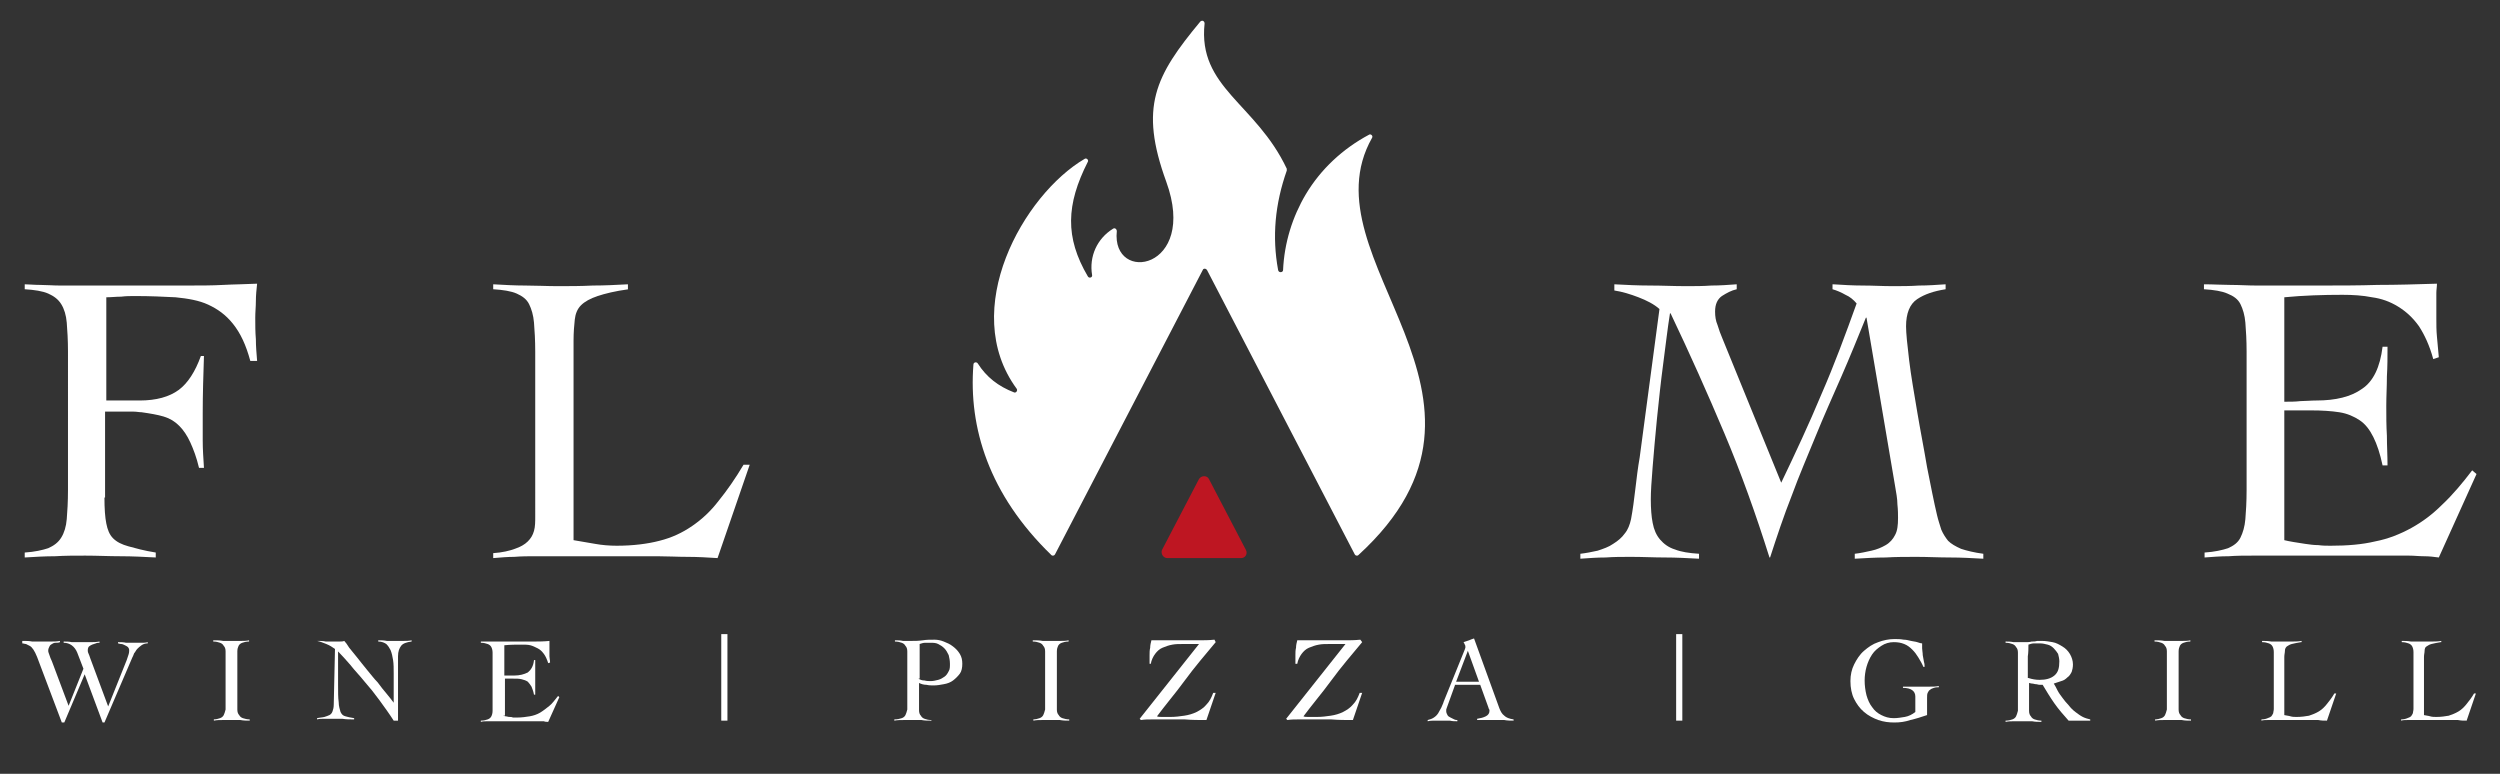 <?xml version="1.0" encoding="UTF-8"?>
<!-- Generator: Adobe Illustrator 28.1.0, SVG Export Plug-In . SVG Version: 6.00 Build 0)  -->
<svg xmlns="http://www.w3.org/2000/svg" xmlns:xlink="http://www.w3.org/1999/xlink" version="1.1" id="Livello_1" x="0px" y="0px" width="404.5px" height="125.2px" viewBox="0 0 404.5 125.2" style="enable-background:new 0 0 404.5 125.2;" xml:space="preserve"><rect x="0" y="0" width="404.5" height="125.2" fill="#333333" stroke="none"/>
<style type="text/css">
	.st0{fill:#FFFFFF;}
	.st1{fill-rule:evenodd;clip-rule:evenodd;fill:#FFFFFF;}
	.st2{fill:#BE1622;}
</style>
<path class="st0" d="M16.9,80.5c0,1.8,0.1,3.2,0.3,4.2c0.2,1,0.5,1.8,1.1,2.4c0.6,0.6,1.4,1,2.5,1.3c1.1,0.3,2.5,0.7,4.4,1v0.8  c-1.9-0.1-3.8-0.2-5.7-0.2c-1.9,0-3.8-0.1-5.7-0.1c-1.7,0-3.3,0-4.9,0.1c-1.6,0-3.3,0.1-4.9,0.2v-0.8c1.6-0.1,2.9-0.4,3.8-0.7  c0.9-0.4,1.6-0.9,2.1-1.7c0.5-0.8,0.8-1.8,0.9-3c0.1-1.2,0.2-2.8,0.2-4.7V56.9c0-1.9-0.1-3.4-0.2-4.7c-0.1-1.2-0.4-2.2-0.9-3  c-0.5-0.8-1.2-1.3-2.1-1.7c-0.9-0.4-2.2-0.6-3.8-0.7V46c0.6,0,1.5,0.1,2.5,0.1c1,0,2.1,0.1,3.2,0.1c1.1,0,2.2,0,3.2,0s1.8,0,2.5,0  h14.6c2.3,0,4.3,0,6.1-0.1c1.8-0.1,3.6-0.1,5.5-0.2c-0.1,0.9-0.2,1.9-0.2,2.8c0,0.9-0.1,1.8-0.1,2.7c0,1.2,0,2.3,0.1,3.5  c0,1.1,0.1,2.3,0.2,3.5h-1.1c-0.7-2.6-1.6-4.5-2.8-6s-2.5-2.4-4-3.1c-1.5-0.7-3.3-1-5.3-1.2c-2-0.1-4.1-0.2-6.5-0.2  c-0.8,0-1.5,0-2.3,0.1c-0.8,0-1.6,0.1-2.4,0.1v16.7h5.4c2.7,0,4.8-0.6,6.3-1.7c1.5-1.1,2.7-3,3.6-5.5H33c-0.1,3.1-0.2,6.1-0.2,9.2  c0,1.6,0,3.1,0,4.5c0,1.4,0.1,2.8,0.2,4.4h-0.8c-0.4-1.7-0.9-3-1.4-4.1c-0.5-1.1-1.1-2-1.8-2.7c-0.7-0.7-1.5-1.2-2.5-1.5  c-1-0.3-2.2-0.5-3.6-0.7c-0.4,0-0.8-0.1-1.3-0.1c-0.4,0-0.9,0-1.4,0h-3.2V80.5z"></path>
<path class="st0" d="M101.7,46.8c-2.2,0.3-3.8,0.7-5,1.1c-1.2,0.4-2.1,0.9-2.7,1.5c-0.6,0.6-0.9,1.4-1,2.3c-0.1,0.9-0.2,2.1-0.2,3.4  v32.3c1.2,0.2,2.4,0.4,3.5,0.6c1.1,0.2,2.3,0.3,3.5,0.3c2.6,0,5-0.3,6.9-0.8c2-0.5,3.7-1.3,5.3-2.4c1.6-1.1,3-2.4,4.3-4.1  c1.3-1.6,2.7-3.6,4-5.8h1l-5.2,15.1c-1.6-0.1-3.2-0.2-4.9-0.2c-1.6,0-3.3-0.1-4.9-0.1H86.6c-1.1,0-2.2,0-3.4,0.1  c-1.1,0-2.2,0.1-3.4,0.2v-0.8c1.5-0.1,2.7-0.4,3.5-0.7c0.9-0.3,1.6-0.7,2.1-1.2c0.5-0.5,0.8-1,1-1.7c0.2-0.7,0.2-1.5,0.2-2.4V56.9  c0-1.9-0.1-3.4-0.2-4.7c-0.1-1.2-0.4-2.2-0.8-3c-0.4-0.8-1.1-1.3-2-1.7c-0.9-0.4-2.2-0.6-3.8-0.7V46c1.8,0.1,3.5,0.2,5.2,0.2  c1.7,0,3.5,0.1,5.2,0.1c1.9,0,3.8,0,5.7-0.1c1.9,0,3.8-0.1,5.7-0.2V46.8z"></path>
<path class="st0" d="M296.6,46c1.6,0.1,3.2,0.2,4.8,0.2c1.6,0,3.2,0.1,4.8,0.1c1.4,0,2.9,0,4.3-0.1c1.4,0,2.8-0.1,4.3-0.2v0.8  c-1.9,0.3-3.4,0.8-4.6,1.6c-1.2,0.8-1.8,2.3-1.8,4.4c0,1.1,0.2,3,0.5,5.5c0.3,2.5,0.8,5.3,1.3,8.3c0.5,3,1.1,6,1.6,9  c0.6,3,1.1,5.6,1.6,7.7c0.2,0.9,0.5,1.7,0.7,2.4c0.3,0.7,0.7,1.3,1.1,1.8c0.5,0.5,1.2,0.9,2.1,1.3c0.9,0.3,2.1,0.6,3.6,0.8v0.8  c-1.8-0.1-3.6-0.2-5.4-0.2c-1.8,0-3.6-0.1-5.4-0.1c-1.7,0-3.4,0-5,0.1c-1.6,0-3.3,0.1-5,0.2v-0.8c0.9-0.1,1.8-0.3,2.7-0.5  c0.9-0.2,1.6-0.5,2.3-0.9c0.7-0.4,1.2-1,1.5-1.6c0.4-0.7,0.5-1.6,0.5-2.8c0-0.5,0-1.3-0.1-2.2c0-0.9-0.2-1.9-0.4-3.1l-4.6-27.1h-0.1  c-1.3,3.2-2.6,6.4-4,9.6c-1.4,3.2-2.8,6.3-4.1,9.5c-1.3,3.2-2.7,6.4-3.9,9.7c-1.3,3.3-2.4,6.6-3.5,10h-0.1c-2.2-7-4.6-13.7-7.3-20.1  c-2.7-6.4-5.6-12.9-8.7-19.4h-0.1c-0.4,2.5-0.7,5.2-1.1,8.2c-0.4,3-0.7,5.9-1,8.8c-0.3,2.9-0.5,5.5-0.7,7.8  c-0.2,2.4-0.3,4.1-0.3,5.3c0,1.5,0.1,2.8,0.3,3.8c0.2,1.1,0.6,2,1.2,2.7c0.6,0.7,1.4,1.3,2.4,1.6c1,0.4,2.3,0.6,3.9,0.7v0.8  c-1.9-0.1-3.7-0.2-5.5-0.2c-1.8,0-3.6-0.1-5.5-0.1c-1.4,0-2.8,0-4.1,0.1c-1.4,0-2.7,0.1-4.1,0.2v-0.8c0.9-0.1,1.9-0.3,2.8-0.5  c0.9-0.3,1.8-0.6,2.5-1.1c0.8-0.5,1.4-1,1.9-1.7c0.5-0.6,0.8-1.4,1-2.3c0.3-1.6,0.5-3.2,0.7-4.9c0.2-1.7,0.4-3.4,0.7-5.1l3.2-24  c-0.9-0.8-2.1-1.4-3.4-1.9c-1.3-0.5-2.6-0.9-3.9-1.1V46c1.9,0.1,3.8,0.2,5.8,0.2c1.9,0,3.8,0.1,5.8,0.1c1.4,0,2.8,0,4.1-0.1  c1.4,0,2.7-0.1,4.1-0.2v0.8c-0.9,0.2-1.6,0.6-2.4,1.1c-0.7,0.5-1.1,1.3-1.1,2.5c0,0.8,0.1,1.5,0.4,2.2c0.2,0.7,0.5,1.5,0.8,2.2  l9.5,23.3c2.3-4.8,4.5-9.5,6.5-14.3c2.1-4.8,3.9-9.7,5.7-14.7c-0.5-0.6-1.1-1.1-1.8-1.4c-0.7-0.4-1.4-0.7-2.1-0.9V46z"></path>
<path class="st0" d="M369.6,87.4c0.4,0.1,0.9,0.2,1.5,0.3c0.6,0.1,1.2,0.2,1.9,0.3c0.7,0.1,1.4,0.2,2.1,0.2c0.7,0.1,1.4,0.1,2,0.1  c2.7,0,5.1-0.2,7.2-0.7c2.1-0.4,4.1-1.2,5.9-2.2c1.8-1,3.4-2.2,5-3.8c1.6-1.5,3.2-3.4,4.8-5.5l0.7,0.6l-6.1,13.5  c-0.8-0.1-1.5-0.2-2.4-0.2c-0.8,0-1.6-0.1-2.4-0.1h-25.3c-1.3,0-2.6,0-3.9,0.1c-1.3,0-2.6,0.1-3.9,0.2v-0.8c1.6-0.1,2.9-0.4,3.8-0.7  c0.9-0.4,1.6-0.9,2-1.7c0.4-0.8,0.7-1.8,0.8-3c0.1-1.2,0.2-2.8,0.2-4.7V56.9c0-1.9-0.1-3.4-0.2-4.7c-0.1-1.2-0.4-2.2-0.8-3  c-0.4-0.8-1.1-1.3-2.1-1.7c-0.9-0.4-2.2-0.6-3.8-0.7V46c1.5,0,3,0.1,4.3,0.1c1.4,0,2.8,0.1,4.2,0.1c1.5,0,3,0,4.6,0  c1.6,0,3.5,0,5.6,0c3.1,0,6.3,0,9.4-0.1c3.1,0,6.3-0.1,9.6-0.2c0,0.5-0.1,1-0.1,1.5c0,0.5,0,1,0,1.4v2.7c0,1,0,2,0.1,3  c0.1,1,0.2,2.1,0.3,3.3l-0.9,0.3c-0.6-2.2-1.4-3.9-2.3-5.3c-1-1.4-2.1-2.4-3.4-3.2c-1.3-0.8-2.7-1.3-4.2-1.5  c-1.5-0.3-3.1-0.4-4.8-0.4c-3.1,0-6.3,0.1-9.4,0.4V65c0.9,0,1.8,0,2.6-0.1c0.8,0,1.7-0.1,2.6-0.1c3.1,0,5.6-0.6,7.4-1.9  c1.8-1.2,2.9-3.5,3.3-6.8h0.8c0,1.6,0,3.2-0.1,4.8c0,1.6-0.1,3.2-0.1,4.8c0,1.6,0,3.2,0.1,4.8c0,1.6,0.1,3.2,0.1,4.8h-0.8  c-0.4-1.9-0.9-3.4-1.5-4.6c-0.6-1.2-1.3-2.1-2.2-2.7c-0.9-0.6-2-1.1-3.3-1.3c-1.3-0.2-2.8-0.3-4.6-0.3h-4.3V87.4z"></path>
<path class="st1" d="M188.7,29.4c5.2,14.3-8.9,16.6-8,8c0-0.3-0.3-0.6-0.6-0.4c-2.6,1.6-3.9,4.5-3.4,7.5c0.1,0.4-0.5,0.6-0.7,0.2  c-3.7-6.3-3.5-11.6,0-18.5c0.2-0.3-0.2-0.7-0.5-0.5c-9.9,5.8-20.4,24.4-11,37.2c0.2,0.3-0.1,0.7-0.4,0.6c-2.6-1-4.5-2.5-5.9-4.7  c-0.2-0.3-0.7-0.2-0.7,0.2c-0.8,10.2,2.5,21,12.6,30.8c0.2,0.2,0.5,0.1,0.6-0.1l23.9-46c0.1-0.3,0.5-0.3,0.7,0l23.9,46  c0.1,0.2,0.4,0.3,0.6,0.1c28.1-25.7-9-47.7,2.2-67.5c0.2-0.3-0.2-0.7-0.5-0.5c-4.3,2.3-7.8,5.6-10.2,9.6c-2.2,3.7-3.5,7.9-3.7,12.3  c0,0.4-0.7,0.5-0.8,0c-1-5.4-0.5-10.7,1.4-16.1c0-0.1,0-0.2,0-0.3c-5-10.6-14.4-13.1-13.3-23.5c0-0.4-0.4-0.6-0.7-0.3  C186.9,12.3,184.3,17.3,188.7,29.4"></path>
<path class="st2" d="M188.9,90.3h11.9c0.7,0,1.1-0.7,0.8-1.3l-6-11.5c-0.3-0.6-1.2-0.6-1.6,0l-6,11.5  C187.8,89.6,188.2,90.3,188.9,90.3z"></path>
<g>
	<path class="st0" d="M3.8,103.7c0.5,0,0.9,0,1.4,0.1c0.5,0,0.9,0,1.4,0c0.5,0,1,0,1.6,0c0.5,0,1,0,1.5-0.1v0.2   C9.5,104,9.3,104,9,104s-0.4,0.1-0.6,0.2c-0.2,0.1-0.3,0.2-0.4,0.4c-0.1,0.2-0.2,0.4-0.2,0.7c0,0.2,0.1,0.4,0.2,0.7   c0.1,0.3,0.2,0.6,0.4,1l2.7,7.2l2.4-6l-1-2.6c-0.4-1-1.2-1.6-2.2-1.6v-0.2c0.4,0,0.9,0,1.3,0.1c0.4,0,0.9,0,1.3,0   c0.6,0,1.1,0,1.6,0c0.5,0,1.1,0,1.6-0.1v0.2c-0.2,0-0.4,0-0.6,0.1s-0.4,0.1-0.6,0.2c-0.2,0.1-0.4,0.2-0.5,0.3   c-0.1,0.1-0.2,0.3-0.2,0.6c0,0.1,0,0.3,0.1,0.5c0.1,0.2,0.2,0.5,0.3,0.8l2.9,7.8l3-7.5c0.1-0.3,0.2-0.6,0.3-0.9   c0.1-0.3,0.1-0.6,0.1-0.7c0-0.2-0.1-0.4-0.2-0.5s-0.3-0.2-0.5-0.3c-0.2-0.1-0.4-0.2-0.6-0.2c-0.2,0-0.4-0.1-0.5-0.1v-0.2   c0.4,0,0.9,0,1.3,0.1c0.4,0,0.8,0,1.3,0c0.4,0,0.8,0,1.1,0c0.4,0,0.8,0,1.1-0.1v0.2c-0.4,0-0.7,0.1-1,0.3c-0.3,0.2-0.5,0.4-0.7,0.6   c-0.2,0.2-0.3,0.5-0.5,0.7c-0.1,0.3-0.2,0.5-0.3,0.7l-4.5,10.5h-0.3l-2.9-7.8l-3.3,7.8h-0.4l-4-10.6c-0.2-0.5-0.4-0.9-0.6-1.2   c-0.2-0.3-0.4-0.5-0.6-0.6c-0.2-0.1-0.4-0.2-0.6-0.3c-0.2,0-0.4-0.1-0.6-0.1V103.7z"></path>
	<path class="st0" d="M34.5,116.4c0.5,0,0.8-0.1,1.1-0.2c0.3-0.1,0.5-0.3,0.6-0.5c0.1-0.2,0.2-0.5,0.3-0.9c0-0.4,0-0.8,0-1.4v-6.6   c0-0.6,0-1,0-1.4c0-0.4-0.1-0.7-0.3-0.9c-0.1-0.2-0.3-0.4-0.6-0.5c-0.3-0.1-0.6-0.2-1.1-0.2v-0.2c0.6,0,1.1,0,1.6,0.1   c0.5,0,1.1,0,1.6,0c0.4,0,0.9,0,1.3,0c0.4,0,0.9,0,1.3-0.1v0.2c-0.5,0-0.8,0.1-1.1,0.2c-0.3,0.1-0.5,0.3-0.6,0.5   c-0.1,0.2-0.2,0.5-0.2,0.9c0,0.4,0,0.8,0,1.4v6.6c0,0.6,0,1,0,1.4c0,0.4,0.1,0.7,0.3,0.9c0.1,0.2,0.3,0.4,0.6,0.5   c0.3,0.1,0.7,0.2,1.1,0.2v0.2c-0.5,0-1,0-1.5-0.1c-0.5,0-1,0-1.5,0c-0.5,0-1,0-1.4,0c-0.5,0-0.9,0-1.4,0.1V116.4z"></path>
	<path class="st0" d="M51.4,103.7c0.5,0,0.9,0,1.3,0.1c0.4,0,0.9,0,1.4,0c0.3,0,0.6,0,0.8,0c0.3,0,0.6,0,0.8-0.1   c0.2,0.2,0.5,0.6,0.8,1.1c0.4,0.5,0.8,1,1.3,1.6c0.5,0.6,1,1.3,1.6,2c0.6,0.7,1.1,1.4,1.7,2c0.5,0.7,1,1.3,1.5,1.9   c0.5,0.6,0.8,1,1.1,1.4h0c0-0.4,0-0.8,0-1.2c0-0.4,0-0.8,0-1.2V109c0-0.8,0-1.6-0.1-2.2c-0.1-0.6-0.2-1.1-0.4-1.6   c-0.2-0.4-0.4-0.7-0.7-1c-0.3-0.2-0.7-0.4-1.3-0.4v-0.2c0.5,0,0.9,0,1.4,0.1c0.5,0,0.9,0,1.4,0c0.4,0,0.8,0,1.3,0   c0.4,0,0.9,0,1.3-0.1v0.2c-0.8,0.1-1.4,0.3-1.7,0.7c-0.3,0.4-0.5,0.9-0.5,1.7v10.4h-0.7c-0.7-1.1-1.5-2.2-2.3-3.3   c-0.8-1.1-1.6-2.1-2.4-3c-0.8-1-1.6-1.8-2.3-2.7c-0.7-0.8-1.4-1.6-2-2.2c0,0.3,0,0.7,0,1c0,0.3,0,0.7,0,1v3.4c0,1.2,0,2.1,0.1,2.8   c0,0.7,0.2,1.2,0.3,1.6c0.2,0.4,0.4,0.6,0.8,0.7c0.3,0.1,0.8,0.2,1.4,0.3v0.2c-0.7,0-1.3,0-1.9-0.1c-0.6,0-1.3,0-1.9,0   c-0.4,0-0.8,0-1.1,0c-0.4,0-0.7,0-1.1,0.1v-0.2c0.4-0.1,0.8-0.1,1.2-0.2c0.3-0.1,0.6-0.2,0.8-0.3c0.2-0.1,0.4-0.3,0.5-0.6   c0.1-0.3,0.2-0.6,0.2-1.1l0.2-9c-0.4-0.3-0.9-0.6-1.4-0.8c-0.5-0.2-1-0.4-1.5-0.5V103.7z"></path>
	<path class="st0" d="M81.4,115.8c0.1,0,0.3,0.1,0.4,0.1c0.2,0,0.4,0.1,0.6,0.1c0.2,0,0.4,0,0.6,0.1c0.2,0,0.4,0,0.6,0   c0.8,0,1.5-0.1,2.1-0.2c0.6-0.1,1.2-0.3,1.7-0.6c0.5-0.3,1-0.7,1.5-1.1c0.5-0.4,0.9-1,1.4-1.6l0.2,0.2l-1.8,4c-0.2,0-0.5,0-0.7-0.1   c-0.2,0-0.5,0-0.7,0H80c-0.4,0-0.8,0-1.1,0c-0.4,0-0.8,0-1.1,0.1v-0.2c0.5,0,0.8-0.1,1.1-0.2c0.3-0.1,0.5-0.3,0.6-0.5   c0.1-0.2,0.2-0.5,0.2-0.9c0-0.4,0-0.8,0-1.4v-6.6c0-0.6,0-1,0-1.4c0-0.4-0.1-0.7-0.2-0.9c-0.1-0.2-0.3-0.4-0.6-0.5   c-0.3-0.1-0.6-0.2-1.1-0.2v-0.2c0.4,0,0.9,0,1.3,0c0.4,0,0.8,0,1.2,0c0.4,0,0.9,0,1.4,0c0.5,0,1,0,1.6,0c0.9,0,1.8,0,2.8,0   c0.9,0,1.9,0,2.8-0.1c0,0.1,0,0.3,0,0.4c0,0.1,0,0.3,0,0.4v0.8c0,0.3,0,0.6,0,0.9c0,0.3,0.1,0.6,0.1,1l-0.3,0.1   c-0.2-0.6-0.4-1.1-0.7-1.5c-0.3-0.4-0.6-0.7-1-0.9c-0.4-0.2-0.8-0.4-1.2-0.5c-0.4-0.1-0.9-0.1-1.4-0.1c-0.9,0-1.8,0-2.8,0.1v4.9   c0.3,0,0.5,0,0.8,0c0.2,0,0.5,0,0.8,0c0.9,0,1.6-0.2,2.2-0.5c0.5-0.4,0.9-1,1-2h0.2c0,0.5,0,0.9,0,1.4c0,0.5,0,0.9,0,1.4   c0,0.5,0,0.9,0,1.4c0,0.5,0,0.9,0,1.4h-0.2c-0.1-0.6-0.3-1-0.4-1.3c-0.2-0.3-0.4-0.6-0.6-0.8c-0.3-0.2-0.6-0.3-1-0.4   c-0.4-0.1-0.8-0.1-1.4-0.1h-1.3V115.8z"></path>
	<path class="st0" d="M116.7,102.6h1v14h-1V102.6z"></path>
	<path class="st0" d="M150.6,116.6c-0.5,0-1,0-1.5-0.1c-0.5,0-1,0-1.5,0c-0.5,0-1,0-1.4,0c-0.5,0-1,0-1.5,0.1v-0.2   c0.5,0,0.9-0.1,1.2-0.2c0.3-0.1,0.5-0.3,0.6-0.5c0.1-0.2,0.2-0.5,0.3-0.9c0-0.4,0-0.8,0-1.4v-6.6c0-0.6,0-1,0-1.4   c0-0.4-0.1-0.7-0.3-0.9c-0.1-0.2-0.3-0.4-0.6-0.5c-0.3-0.1-0.6-0.2-1.1-0.2v-0.2c0.4,0,0.9,0,1.3,0.1c0.4,0,0.9,0,1.3,0   c0.6,0,1.2,0,1.9-0.1c0.6-0.1,1.2-0.1,1.9-0.1c0.5,0,1,0.1,1.5,0.3c0.5,0.2,1,0.4,1.5,0.8c0.4,0.3,0.8,0.7,1.1,1.2   c0.3,0.5,0.4,1,0.4,1.6c0,0.6-0.1,1.2-0.4,1.6c-0.3,0.4-0.7,0.8-1.1,1.1c-0.4,0.3-0.9,0.5-1.5,0.6c-0.5,0.1-1.1,0.2-1.6,0.2   c-0.4,0-0.8,0-1.2-0.1c-0.4,0-0.8-0.1-1.2-0.3v3c0,0.6,0,1,0,1.4c0,0.4,0.1,0.7,0.3,0.9c0.1,0.2,0.3,0.4,0.6,0.5   c0.3,0.1,0.6,0.2,1.1,0.2V116.6z M148.6,109.8c0.3,0.2,0.6,0.3,1,0.3c0.3,0.1,0.7,0.1,1,0.1c0.4,0,0.8-0.1,1.2-0.2   c0.4-0.1,0.7-0.3,1-0.5c0.3-0.2,0.5-0.5,0.7-0.9c0.2-0.3,0.2-0.7,0.2-1.2c0-0.5-0.1-1-0.2-1.4c-0.2-0.4-0.4-0.8-0.7-1.1   c-0.3-0.3-0.6-0.5-1-0.7c-0.4-0.2-0.8-0.2-1.3-0.2c-0.2,0-0.5,0-0.8,0c-0.3,0-0.6,0.1-0.9,0.2V109.8z"></path>
	<path class="st0" d="M167.1,116.4c0.5,0,0.8-0.1,1.1-0.2c0.3-0.1,0.5-0.3,0.6-0.5c0.1-0.2,0.2-0.5,0.3-0.9c0-0.4,0-0.8,0-1.4v-6.6   c0-0.6,0-1,0-1.4c0-0.4-0.1-0.7-0.3-0.9c-0.1-0.2-0.3-0.4-0.6-0.5c-0.3-0.1-0.6-0.2-1.1-0.2v-0.2c0.6,0,1.1,0,1.6,0.1   c0.5,0,1.1,0,1.6,0c0.4,0,0.9,0,1.3,0c0.4,0,0.9,0,1.3-0.1v0.2c-0.5,0-0.8,0.1-1.1,0.2c-0.3,0.1-0.5,0.3-0.6,0.5   c-0.1,0.2-0.2,0.5-0.2,0.9c0,0.4,0,0.8,0,1.4v6.6c0,0.6,0,1,0,1.4c0,0.4,0.1,0.7,0.3,0.9c0.1,0.2,0.3,0.4,0.6,0.5   c0.3,0.1,0.7,0.2,1.1,0.2v0.2c-0.5,0-1,0-1.5-0.1c-0.5,0-1,0-1.5,0c-0.5,0-1,0-1.4,0c-0.5,0-0.9,0-1.4,0.1V116.4z"></path>
	<path class="st0" d="M196.7,103.9c-0.8,1-1.7,2-2.5,3c-0.9,1.1-1.7,2.1-2.5,3.2c-0.8,1.1-1.6,2.1-2.4,3.1c-0.8,1-1.5,1.9-2.1,2.7   c0.2,0.1,0.5,0.1,0.8,0.1c0.3,0,0.8,0,1.4,0c0.8,0,1.5-0.1,2.2-0.2c0.7-0.1,1.4-0.3,2-0.6c0.6-0.3,1.2-0.7,1.6-1.2   c0.5-0.5,0.8-1.1,1.1-1.9h0.4l-1.5,4.4c-1.2,0-2.3,0-3.5-0.1c-1.1,0-2.3,0-3.5,0c-0.6,0-1.2,0-1.8,0c-0.6,0-1.2,0-1.8,0.1l-0.2-0.2   l9.6-12.1h-2.6c-0.6,0-1.2,0-1.7,0.1c-0.6,0.1-1.1,0.3-1.6,0.5c-0.5,0.2-0.9,0.6-1.2,1c-0.3,0.4-0.6,1-0.7,1.6H186   c0-0.2,0-0.5,0-0.7c0-0.2,0-0.5,0-0.7c0-0.4,0-0.8,0.1-1.2c0-0.4,0.1-0.8,0.2-1.2c0.4,0,0.8,0,1.3,0c0.5,0,0.9,0,1.3,0   c0.4,0,0.9,0,1.3,0s0.8,0,1.1,0c0.9,0,1.8,0,2.6,0c0.9,0,1.7,0,2.6-0.1L196.7,103.9z"></path>
	<path class="st0" d="M220.4,103.9c-0.8,1-1.7,2-2.5,3c-0.9,1.1-1.7,2.1-2.5,3.2c-0.8,1.1-1.6,2.1-2.4,3.1c-0.8,1-1.5,1.9-2.1,2.7   c0.2,0.1,0.5,0.1,0.8,0.1c0.3,0,0.8,0,1.4,0c0.8,0,1.5-0.1,2.2-0.2c0.7-0.1,1.4-0.3,2-0.6c0.6-0.3,1.2-0.7,1.6-1.2   c0.5-0.5,0.8-1.1,1.1-1.9h0.4l-1.5,4.4c-1.2,0-2.3,0-3.5-0.1c-1.1,0-2.3,0-3.5,0c-0.6,0-1.2,0-1.8,0c-0.6,0-1.2,0-1.8,0.1l-0.2-0.2   l9.6-12.1h-2.6c-0.6,0-1.2,0-1.7,0.1c-0.6,0.1-1.1,0.3-1.6,0.5c-0.5,0.2-0.9,0.6-1.2,1c-0.3,0.4-0.6,1-0.7,1.6h-0.3   c0-0.2,0-0.5,0-0.7c0-0.2,0-0.5,0-0.7c0-0.4,0-0.8,0.1-1.2c0-0.4,0.1-0.8,0.2-1.2c0.4,0,0.8,0,1.3,0c0.5,0,0.9,0,1.3,0   c0.4,0,0.9,0,1.3,0s0.8,0,1.1,0c0.9,0,1.8,0,2.6,0c0.9,0,1.7,0,2.6-0.1L220.4,103.9z"></path>
	<path class="st0" d="M235.4,110.9l-1.3,3.6c0,0.1-0.1,0.2-0.1,0.3c0,0.1,0,0.2,0,0.3c0,0.2,0.1,0.4,0.2,0.6   c0.1,0.2,0.3,0.3,0.5,0.4c0.2,0.1,0.4,0.2,0.6,0.3s0.4,0.1,0.5,0.1v0.2c-0.4,0-0.8,0-1.2-0.1c-0.4,0-0.8,0-1.2,0   c-0.4,0-0.8,0-1.2,0c-0.4,0-0.8,0-1.2,0.1v-0.2c0.4-0.1,0.7-0.2,1-0.4c0.3-0.2,0.5-0.4,0.7-0.7c0.2-0.3,0.3-0.6,0.5-0.9   c0.1-0.3,0.3-0.6,0.4-1l3.4-8.4c0-0.1,0.1-0.2,0.1-0.3c0-0.1,0-0.2,0-0.2s0-0.2-0.1-0.3c0-0.1-0.1-0.2-0.2-0.4   c0.3-0.1,0.6-0.2,0.9-0.3c0.2-0.1,0.5-0.2,0.8-0.3l4.1,11.3c0.2,0.5,0.4,0.9,0.8,1.2c0.3,0.3,0.8,0.5,1.5,0.6v0.2   c-0.5,0-1,0-1.5-0.1c-0.5,0-1,0-1.6,0c-0.4,0-0.7,0-0.9,0s-0.5,0-0.7,0c-0.2,0-0.4,0-0.6,0c-0.2,0-0.4,0-0.6,0v-0.2   c0.6-0.1,1-0.2,1.4-0.4c0.4-0.2,0.6-0.5,0.6-0.9c0-0.1,0-0.2-0.1-0.3c0-0.1-0.1-0.2-0.1-0.3l-1.3-3.6H235.4z M237.5,105.3l-1.9,5   h3.7L237.5,105.3z"></path>
	<path class="st0" d="M271.2,102.6h1v14h-1V102.6z"></path>
	<path class="st0" d="M311.2,107.9c-0.2-0.5-0.5-1-0.8-1.5c-0.3-0.5-0.6-0.9-1-1.3s-0.8-0.7-1.3-0.9c-0.5-0.2-1-0.3-1.7-0.3   c-0.7,0-1.4,0.2-2,0.6c-0.6,0.4-1.1,0.8-1.5,1.4c-0.4,0.6-0.7,1.3-0.9,2c-0.2,0.7-0.3,1.5-0.3,2.2c0,0.8,0.1,1.6,0.3,2.4   c0.2,0.7,0.5,1.4,0.9,1.9c0.4,0.6,0.9,1,1.5,1.3c0.6,0.3,1.2,0.5,2,0.5c0.6,0,1.2-0.1,1.8-0.2c0.6-0.1,1.2-0.4,1.7-0.8v-2.5   c0-0.9-0.7-1.4-2-1.4v-0.2c0.5,0,1,0,1.4,0c0.4,0,0.9,0,1.4,0c0.5,0,1,0,1.5,0c0.5,0,1,0,1.5-0.1v0.2c-0.3,0-0.5,0-0.8,0.1   c-0.2,0.1-0.4,0.1-0.6,0.3c-0.2,0.1-0.3,0.3-0.4,0.5c-0.1,0.2-0.1,0.5-0.1,0.8v2.8c-0.9,0.3-1.8,0.6-2.7,0.8   c-0.9,0.3-1.7,0.4-2.6,0.4c-0.9,0-1.7-0.1-2.6-0.4c-0.8-0.3-1.6-0.7-2.3-1.3c-0.7-0.6-1.2-1.3-1.6-2.1c-0.4-0.8-0.6-1.8-0.6-2.9   c0-1,0.2-1.9,0.6-2.7c0.4-0.8,0.9-1.6,1.6-2.2c0.7-0.6,1.4-1.1,2.3-1.4c0.8-0.3,1.7-0.5,2.6-0.5c0.5,0,1,0,1.5,0.1   c0.4,0,0.8,0.1,1.2,0.2c0.4,0.1,0.7,0.1,1,0.2c0.3,0.1,0.6,0.2,0.8,0.2c0,0.2,0,0.5,0,0.8c0,0.3,0.1,0.7,0.1,1.1   c0.1,0.4,0.1,0.7,0.2,1.1c0.1,0.3,0.1,0.6,0.1,0.8H311.2z"></path>
	<path class="st0" d="M338.2,116.6h-3.5c-0.8-0.9-1.6-1.8-2.3-2.8c-0.7-1-1.3-2-1.9-3c-0.1,0-0.3,0-0.5,0c-0.2,0-0.4-0.1-0.6-0.1   c-0.2,0-0.4-0.1-0.6-0.1c-0.2,0-0.4-0.1-0.5-0.1v3.1c0,0.6,0,1,0,1.4c0,0.4,0.1,0.7,0.3,0.9c0.1,0.2,0.3,0.4,0.6,0.5   c0.3,0.1,0.7,0.2,1.1,0.2v0.2c-0.5,0-1,0-1.5-0.1c-0.5,0-1,0-1.5,0c-0.5,0-1,0-1.4,0c-0.5,0-0.9,0-1.4,0.1v-0.2   c0.5,0,0.8-0.1,1.1-0.2s0.5-0.3,0.6-0.5c0.1-0.2,0.2-0.5,0.3-0.9c0-0.4,0-0.8,0-1.4v-6.6c0-0.6,0-1,0-1.4c0-0.4-0.1-0.7-0.3-0.9   c-0.1-0.2-0.3-0.4-0.6-0.5c-0.3-0.1-0.6-0.2-1.1-0.2v-0.2c0.4,0,0.8,0,1.3,0.1c0.4,0,0.8,0,1.3,0c0.2,0,0.4,0,0.7,0   c0.3,0,0.6,0,0.9-0.1c0.3,0,0.6,0,0.9-0.1c0.3,0,0.6,0,0.8,0c0.6,0,1.1,0.1,1.7,0.2c0.6,0.1,1.1,0.4,1.6,0.7   c0.5,0.3,0.9,0.7,1.2,1.2c0.3,0.5,0.5,1.1,0.5,1.7c0,0.5-0.1,0.9-0.2,1.2c-0.2,0.4-0.4,0.7-0.7,0.9c-0.3,0.3-0.6,0.5-1,0.6   s-0.8,0.3-1.2,0.4c0.2,0.3,0.4,0.7,0.6,1.1c0.2,0.4,0.5,0.8,0.8,1.2c0.3,0.4,0.6,0.8,1,1.2c0.3,0.4,0.7,0.8,1.1,1.1   c0.4,0.3,0.8,0.6,1.2,0.8c0.4,0.2,0.8,0.3,1.2,0.4V116.6z M328.2,109.7c0.6,0.2,1.2,0.3,1.8,0.3c1,0,1.8-0.2,2.4-0.7   c0.6-0.5,0.8-1.2,0.8-2.3c0-0.4-0.1-0.8-0.2-1.2c-0.2-0.3-0.4-0.6-0.7-0.9c-0.3-0.3-0.6-0.5-1-0.6s-0.8-0.2-1.2-0.2   c-0.3,0-0.6,0-1,0c-0.3,0-0.6,0.1-0.9,0.2c0,0.6,0,1.3-0.1,1.9c0,0.6,0,1.3,0,2.1V109.7z"></path>
	<path class="st0" d="M348.6,116.4c0.5,0,0.8-0.1,1.1-0.2c0.3-0.1,0.5-0.3,0.6-0.5c0.1-0.2,0.2-0.5,0.3-0.9c0-0.4,0-0.8,0-1.4v-6.6   c0-0.6,0-1,0-1.4c0-0.4-0.1-0.7-0.3-0.9c-0.1-0.2-0.3-0.4-0.6-0.5c-0.3-0.1-0.6-0.2-1.1-0.2v-0.2c0.6,0,1.1,0,1.6,0.1   c0.5,0,1.1,0,1.6,0c0.4,0,0.9,0,1.3,0c0.4,0,0.9,0,1.3-0.1v0.2c-0.5,0-0.8,0.1-1.1,0.2c-0.3,0.1-0.5,0.3-0.6,0.5   c-0.1,0.2-0.2,0.5-0.2,0.9c0,0.4,0,0.8,0,1.4v6.6c0,0.6,0,1,0,1.4c0,0.4,0.1,0.7,0.3,0.9c0.1,0.2,0.3,0.4,0.6,0.5s0.7,0.2,1.1,0.2   v0.2c-0.5,0-1,0-1.5-0.1c-0.5,0-1,0-1.5,0c-0.5,0-1,0-1.4,0c-0.5,0-0.9,0-1.4,0.1V116.4z"></path>
	<path class="st0" d="M372.3,103.9c-0.6,0.1-1.1,0.2-1.5,0.3c-0.4,0.1-0.6,0.3-0.8,0.4c-0.2,0.2-0.3,0.4-0.3,0.7   c0,0.3-0.1,0.6-0.1,1v9.4c0.4,0.1,0.7,0.1,1,0.2c0.3,0.1,0.7,0.1,1,0.1c0.8,0,1.4-0.1,2-0.2c0.6-0.2,1.1-0.4,1.6-0.7   s0.9-0.7,1.3-1.2c0.4-0.5,0.8-1,1.2-1.7h0.3l-1.5,4.4c-0.5,0-0.9,0-1.4-0.1c-0.5,0-1,0-1.4,0h-5.8c-0.3,0-0.7,0-1,0   c-0.3,0-0.7,0-1,0.1v-0.2c0.4,0,0.8-0.1,1-0.2c0.3-0.1,0.5-0.2,0.6-0.3c0.1-0.1,0.2-0.3,0.3-0.5c0-0.2,0.1-0.4,0.1-0.7v-7.8   c0-0.6,0-1,0-1.4c0-0.4-0.1-0.7-0.2-0.9c-0.1-0.2-0.3-0.4-0.6-0.5c-0.3-0.1-0.6-0.2-1.1-0.2v-0.2c0.5,0,1,0,1.5,0.1   c0.5,0,1,0,1.5,0c0.6,0,1.1,0,1.7,0c0.6,0,1.1,0,1.7-0.1V103.9z"></path>
	<path class="st0" d="M394.9,103.9c-0.6,0.1-1.1,0.2-1.5,0.3c-0.4,0.1-0.6,0.3-0.8,0.4s-0.3,0.4-0.3,0.7c0,0.3-0.1,0.6-0.1,1v9.4   c0.4,0.1,0.7,0.1,1,0.2c0.3,0.1,0.7,0.1,1,0.1c0.8,0,1.4-0.1,2-0.2c0.6-0.2,1.1-0.4,1.6-0.7c0.5-0.3,0.9-0.7,1.3-1.2   c0.4-0.5,0.8-1,1.2-1.7h0.3l-1.5,4.4c-0.5,0-0.9,0-1.4-0.1c-0.5,0-1,0-1.4,0h-5.8c-0.3,0-0.7,0-1,0c-0.3,0-0.7,0-1,0.1v-0.2   c0.4,0,0.8-0.1,1-0.2c0.3-0.1,0.5-0.2,0.6-0.3c0.1-0.1,0.2-0.3,0.3-0.5c0-0.2,0.1-0.4,0.1-0.7v-7.8c0-0.6,0-1,0-1.4   c0-0.4-0.1-0.7-0.2-0.9c-0.1-0.2-0.3-0.4-0.6-0.5c-0.3-0.1-0.6-0.2-1.1-0.2v-0.2c0.5,0,1,0,1.5,0.1c0.5,0,1,0,1.5,0   c0.6,0,1.1,0,1.7,0c0.6,0,1.1,0,1.7-0.1V103.9z"></path>
</g>
</svg>
